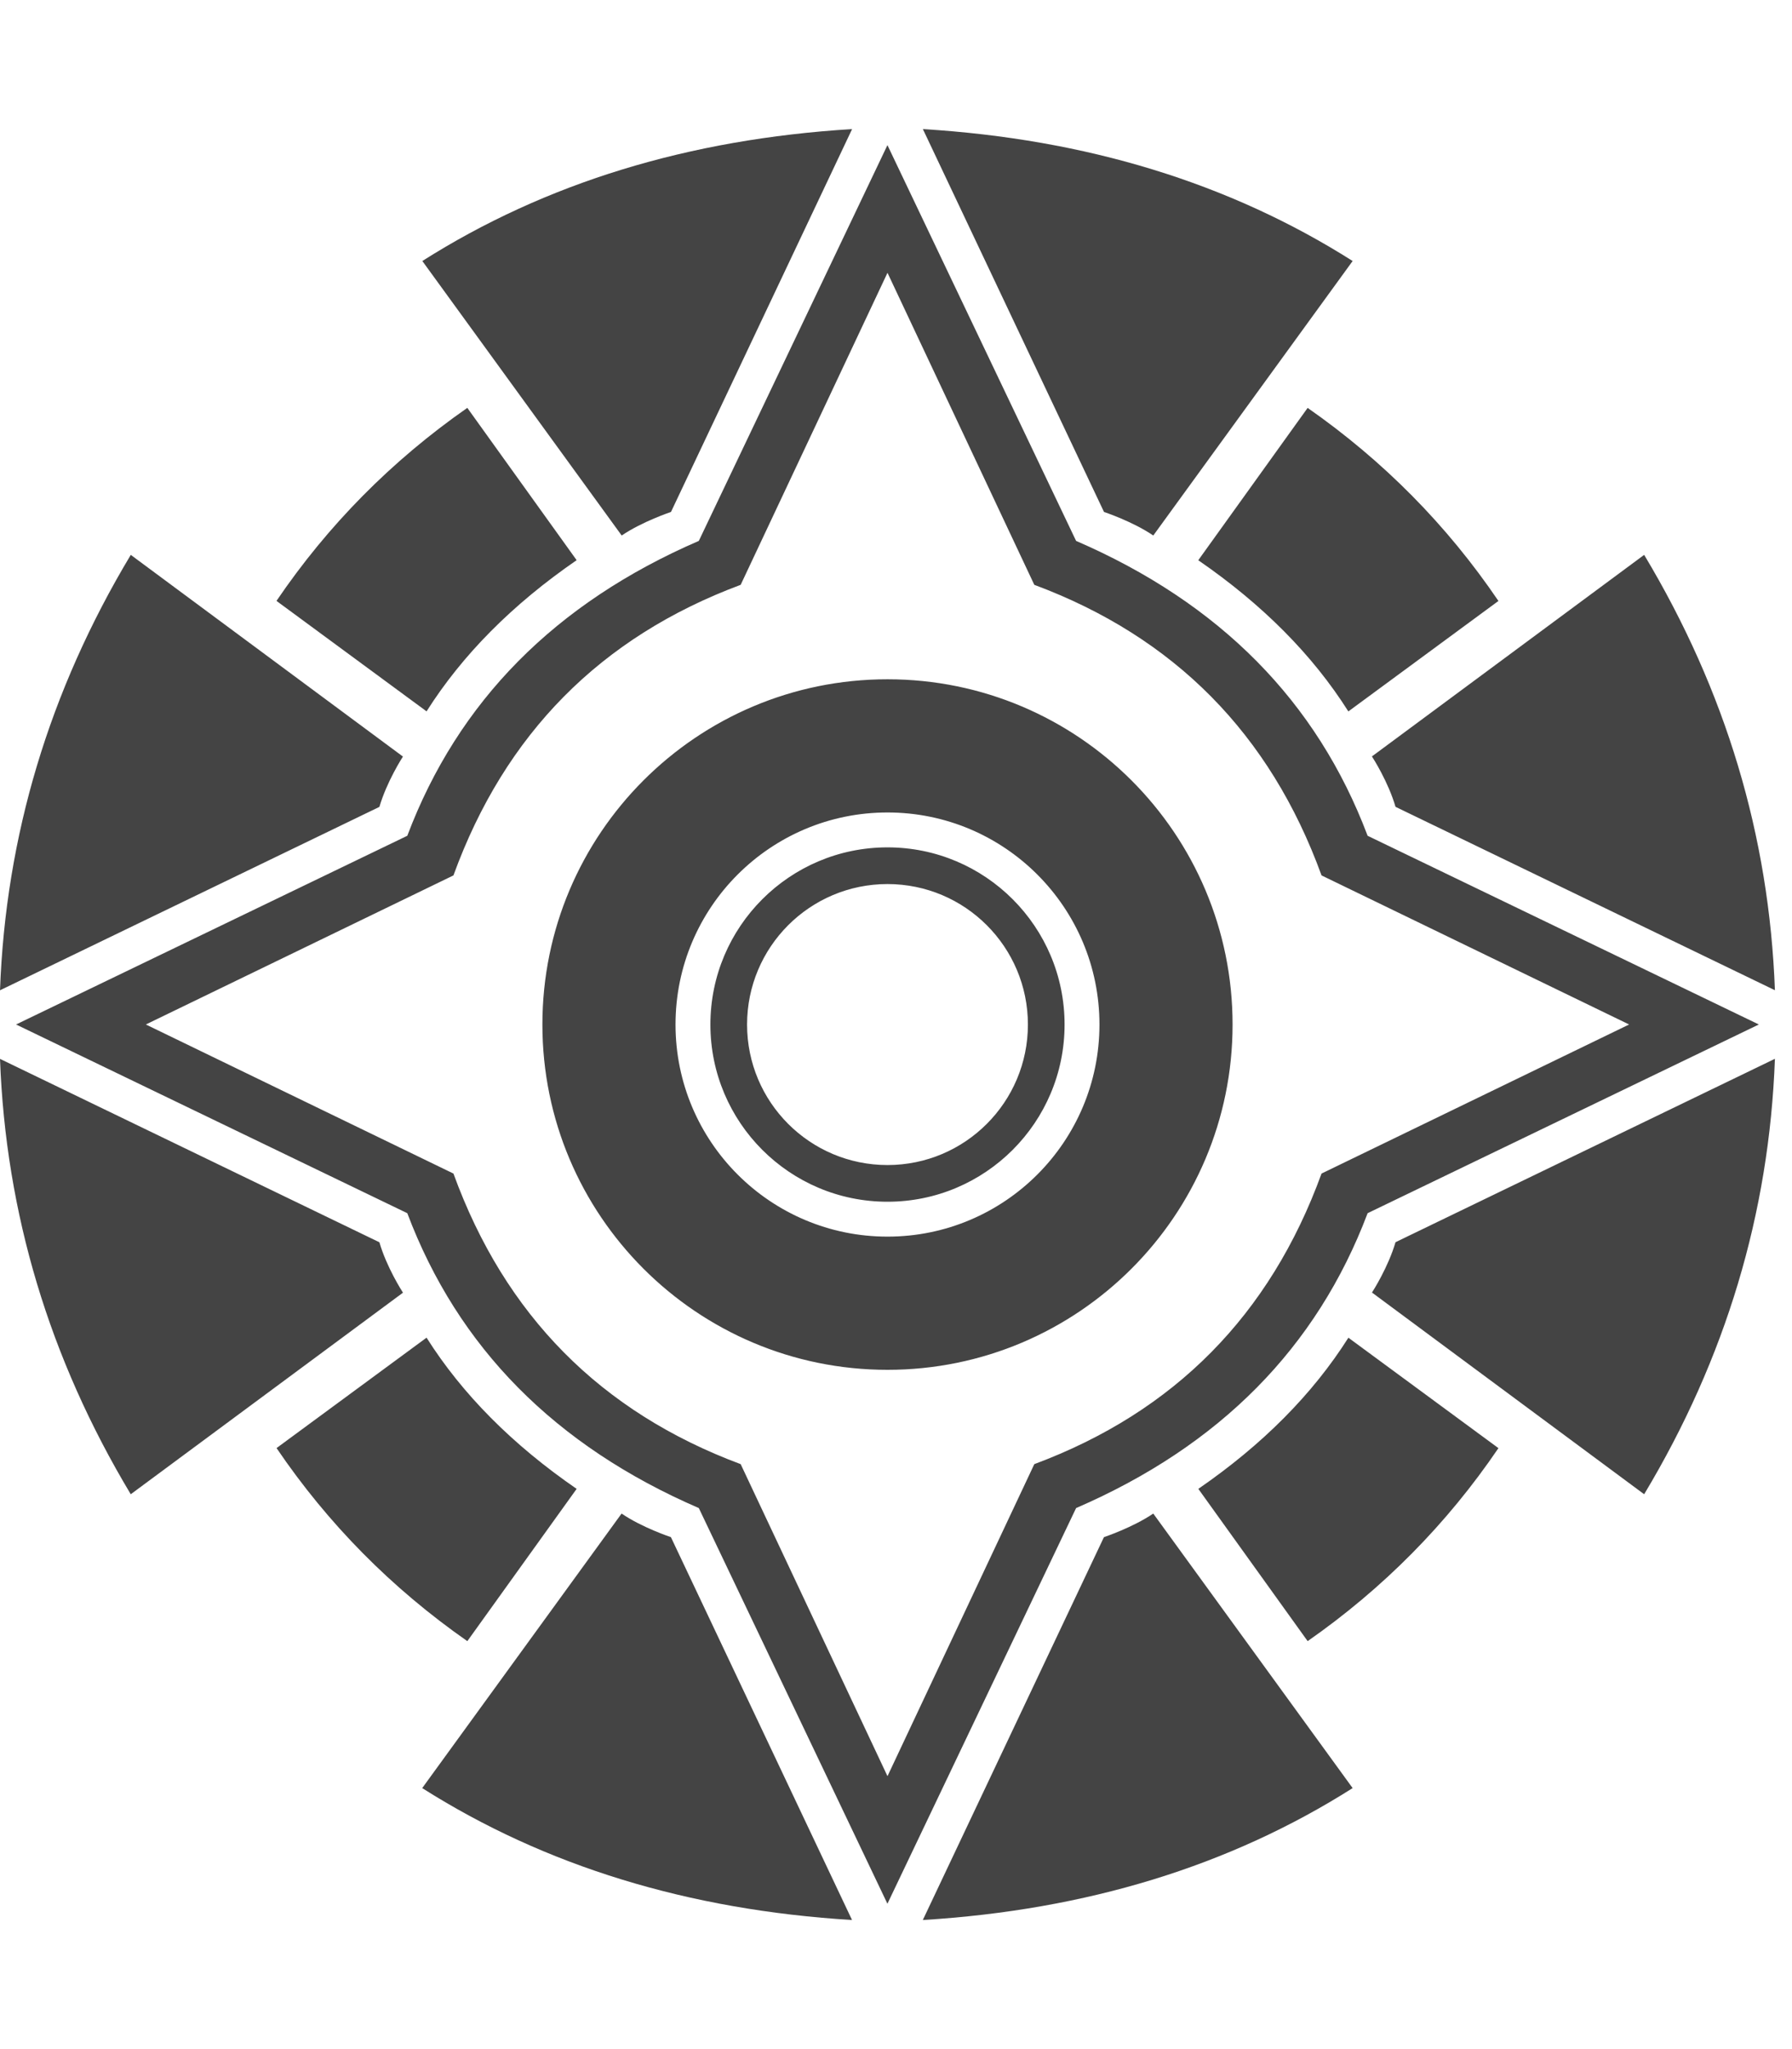 <!-- Generated by IcoMoon.io -->
<svg version="1.1" xmlns="http://www.w3.org/2000/svg" width="28" height="32" viewBox="0 0 28 32">
<title>lcc</title>
<path fill="#444" d="M9.713 23.637c0.318 0.218 0.77 0.368 0.77 0.368l2.83 5.979c-2.557-0.156-4.795-0.843-6.716-2.060l3.115-4.287zM18.020 23.637l3.115 4.287c-1.92 1.217-4.159 1.904-6.716 2.060l2.83-5.979c0 0 0.452-0.151 0.77-0.368zM13.867 2.267l0 0.001 2.947 6.179c2.244 0.971 3.763 2.506 4.555 4.605l6.113 2.947-6.113 2.947c-0.793 2.099-2.311 3.634-4.555 4.605l-2.948 6.179-2.947-6.179c-2.244-0.971-3.763-2.506-4.555-4.605l-6.113-2.947 6.113-2.947c0.793-2.099 2.311-3.634 4.555-4.605l2.947-6.18zM13.867 4.26l-2.294 4.873c-2.188 0.815-3.684 2.328-4.488 4.538l-4.806 2.328 4.806 2.328c0.804 2.211 2.3 3.723 4.488 4.538l2.294 4.873 2.294-4.873c2.188-0.815 3.684-2.328 4.488-4.538l4.806-2.328-4.806-2.328c-0.804-2.211-2.3-3.723-4.488-4.538l-2.294-4.873zM6.665 20.89c0.558 0.882 1.34 1.669 2.345 2.361l-1.708 2.378c-1.183-0.826-2.177-1.831-2.981-3.015l2.345-1.725zM21.068 20.89l2.345 1.725c-0.804 1.183-1.798 2.188-2.981 3.014l-1.708-2.378c1.005-0.692 1.786-1.479 2.345-2.361zM0 16.536l5.928 2.864c0.113 0.389 0.352 0.762 0.368 0.786l0.001 0.001-4.254 3.148c-1.273-2.121-1.954-4.388-2.043-6.799zM27.733 16.536c-0.089 2.412-0.77 4.678-2.043 6.799l-4.253-3.15c0.016-0.024 0.254-0.397 0.368-0.786l5.928-2.864zM13.867 10.608c2.978 0 5.392 2.414 5.392 5.392s-2.414 5.392-5.392 5.392c-2.978 0-5.392-2.414-5.392-5.392s2.414-5.392 5.392-5.392zM13.867 12.688c-1.829 0-3.312 1.483-3.312 3.312s1.483 3.312 3.312 3.312c1.829 0 3.312-1.483 3.312-3.312s-1.483-3.312-3.312-3.312zM13.867 13.233c1.528 0 2.767 1.239 2.767 2.767s-1.239 2.767-2.767 2.767c-1.528 0-2.767-1.239-2.767-2.767s1.239-2.767 2.767-2.767zM13.867 13.806c-1.212 0-2.194 0.982-2.194 2.194s0.982 2.194 2.194 2.194c1.212 0 2.194-0.982 2.194-2.194s-0.982-2.194-2.194-2.194zM2.043 8.665l4.253 3.15c-0.016 0.024-0.254 0.397-0.368 0.786l-5.928 2.864c0.089-2.412 0.77-4.678 2.043-6.799zM25.69 8.665c1.273 2.121 1.954 4.388 2.043 6.799l-5.928-2.864c-0.113-0.389-0.352-0.762-0.368-0.786l-0.001-0.001 4.254-3.148zM7.302 6.37l1.708 2.378c-1.005 0.692-1.786 1.479-2.345 2.361l-2.345-1.725c0.804-1.183 1.798-2.188 2.981-3.014zM20.432 6.37c1.183 0.826 2.177 1.831 2.981 3.015l-2.345 1.725c-0.558-0.882-1.34-1.669-2.345-2.361l1.708-2.378zM13.314 2.016l-2.83 5.979c0 0-0.452 0.151-0.77 0.368l-3.115-4.287c1.92-1.217 4.159-1.904 6.716-2.060zM14.419 2.016c2.557 0.156 4.795 0.843 6.716 2.060l-3.115 4.287c-0.318-0.218-0.77-0.368-0.77-0.368l-2.83-5.979z"></path>
</svg>
